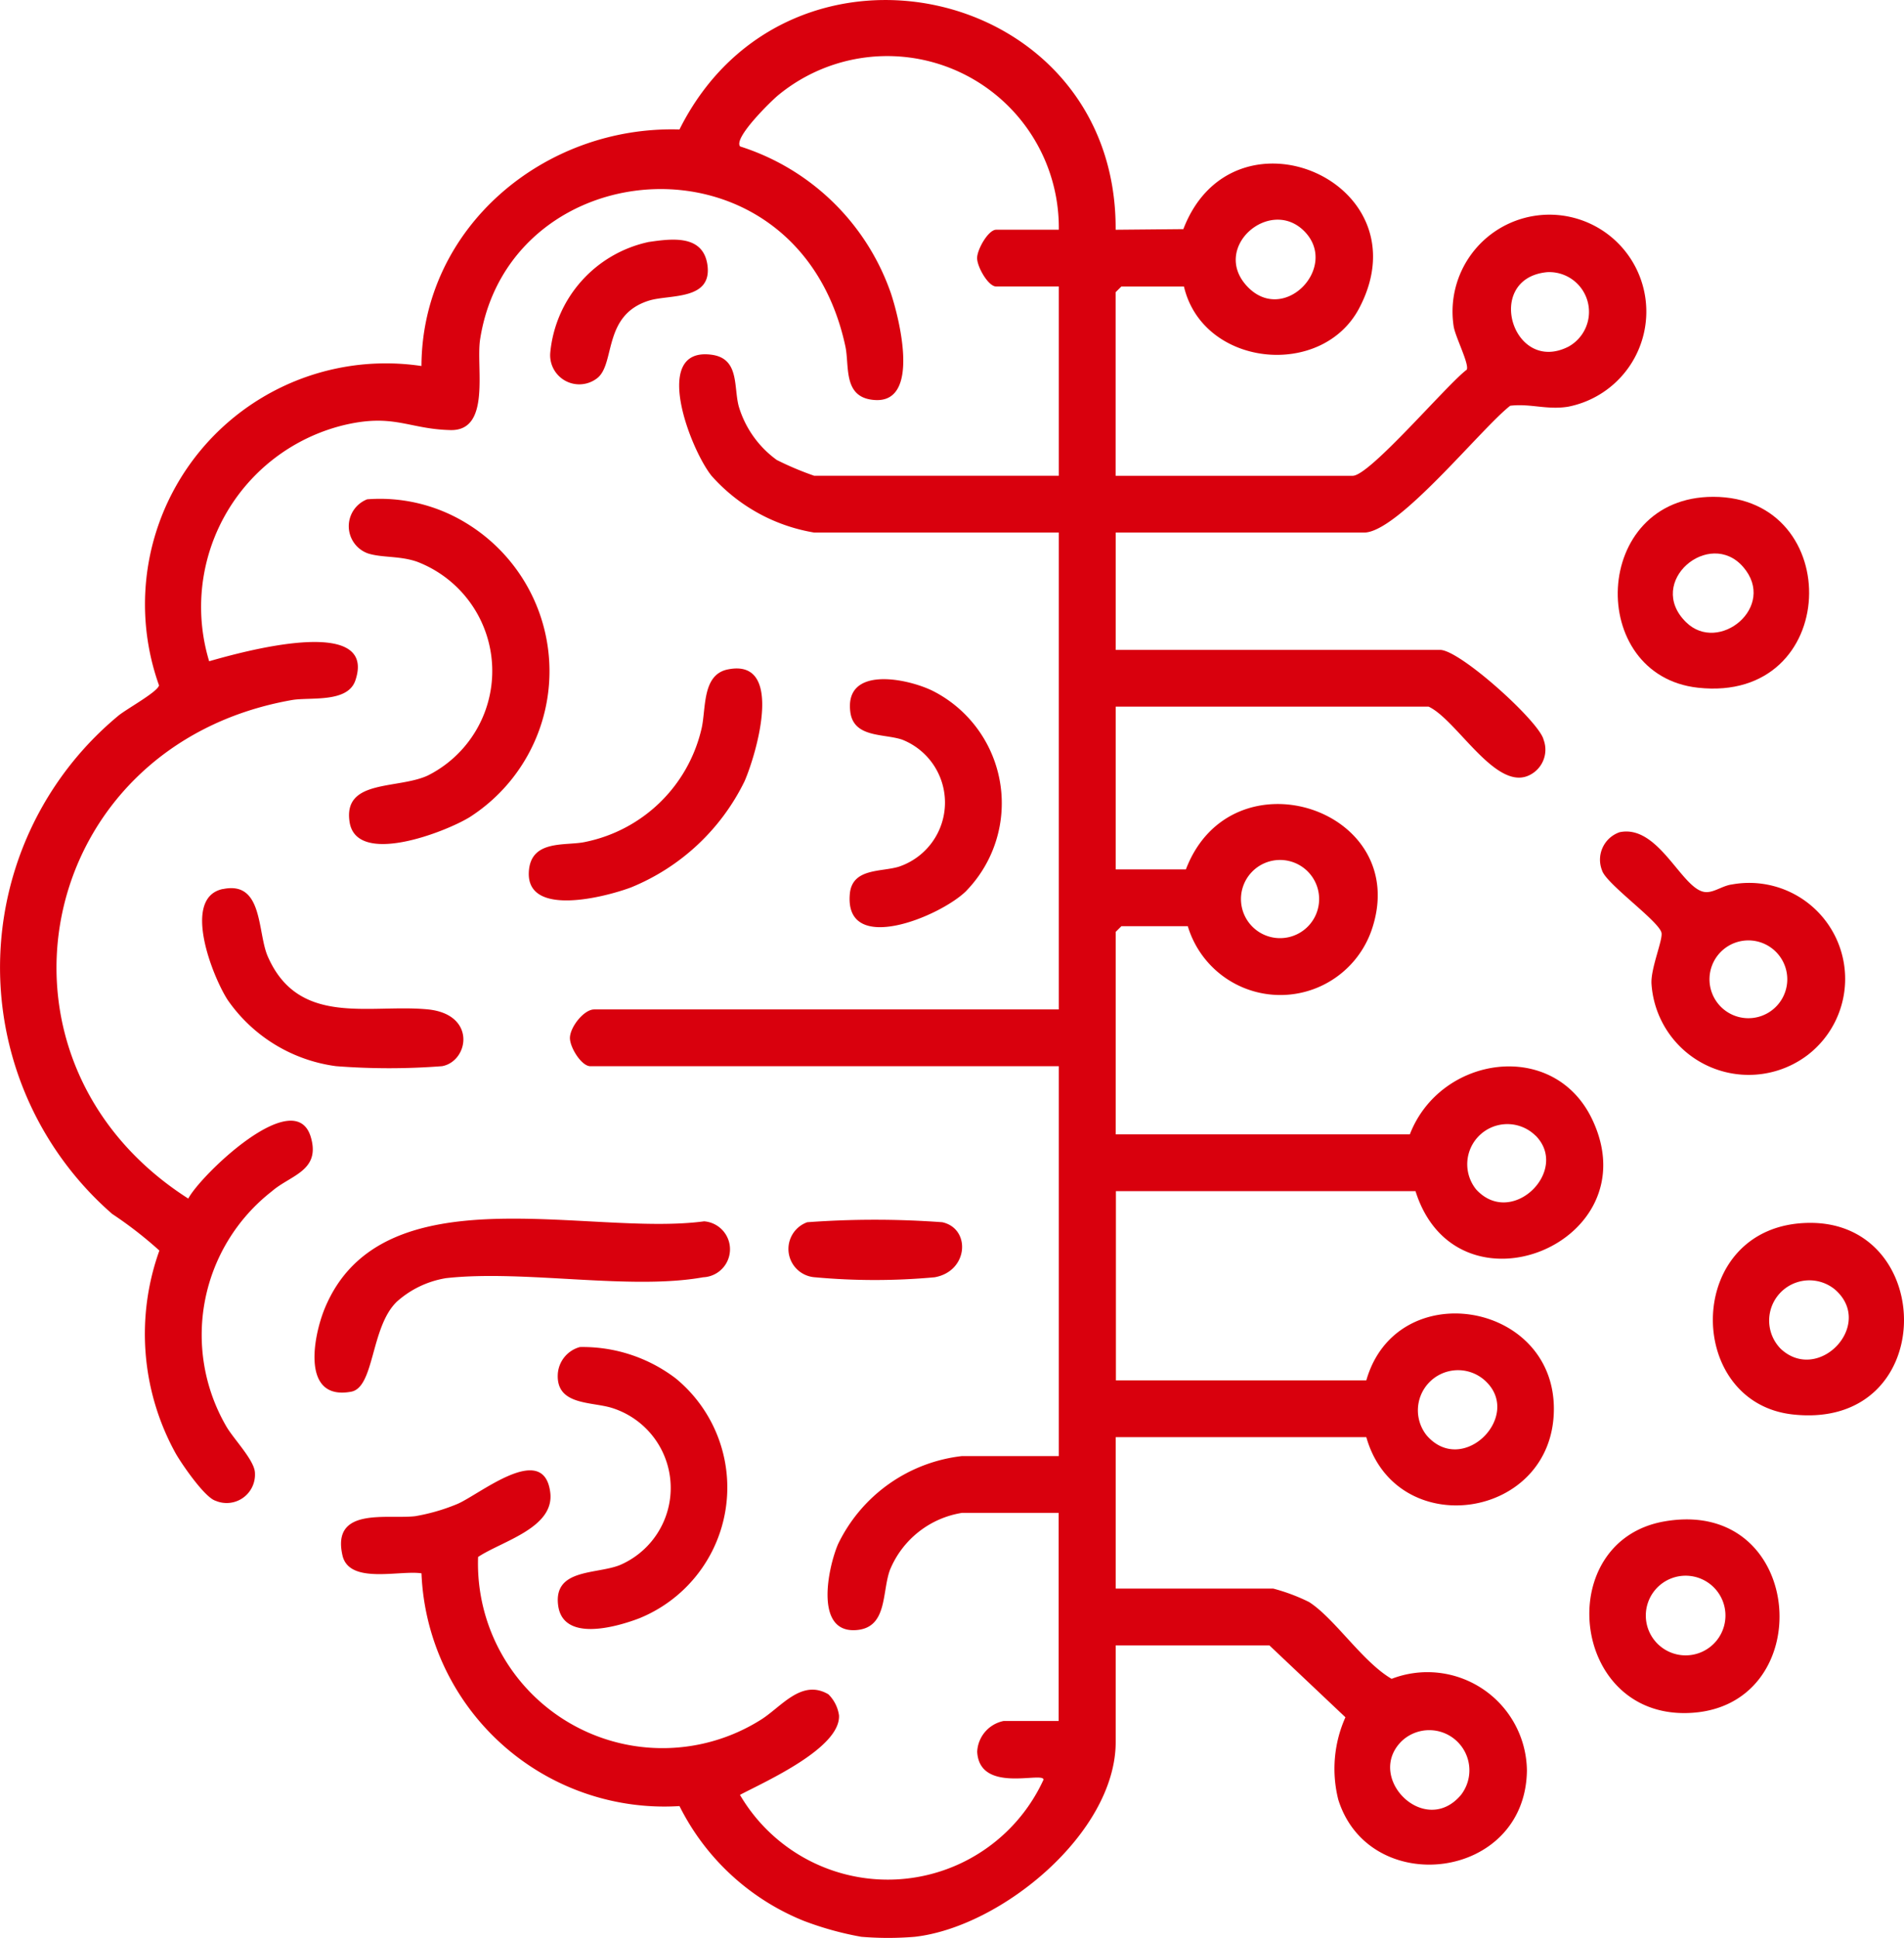 <svg xmlns="http://www.w3.org/2000/svg" xmlns:xlink="http://www.w3.org/1999/xlink" id="Group_76" data-name="Group 76" width="69.912" height="71.139" viewBox="0 0 69.912 71.139"><defs><clipPath id="clip-path"><rect id="Rectangle_132" data-name="Rectangle 132" width="69.912" height="71.139" fill="#d9000d"></rect></clipPath></defs><g id="Group_58" data-name="Group 58" clip-path="url(#clip-path)"><path id="Path_4590" data-name="Path 4590" d="M31.634,71.1a11.685,11.685,0,0,1-2.126-.589A8.76,8.76,0,0,1,24.95,66.3a8.926,8.926,0,0,1-9.474-8.544c-.8-.124-2.65.416-2.9-.654-.413-1.8,1.646-1.324,2.671-1.444a7.2,7.2,0,0,0,1.514-.435c.8-.316,3.2-2.349,3.443-.441.168,1.309-1.774,1.789-2.649,2.373a6.776,6.776,0,0,0,10.355,5.993c.76-.459,1.505-1.537,2.507-.952a1.357,1.357,0,0,1,.39.773c.062,1.2-2.7,2.426-3.637,2.919a6.29,6.29,0,0,0,11.146-.557c0-.314-2.35.527-2.435-1.025a1.21,1.21,0,0,1,.971-1.13h2.02V55.536H35.326a3.45,3.45,0,0,0-2.645,2.086c-.308.823-.077,2.15-1.267,2.219-1.513.088-1.01-2.293-.644-3.153a5.776,5.776,0,0,1,4.556-3.237h3.552V39.14h-17.2c-.33,0-.759-.7-.751-1.045.009-.4.516-1.039.89-1.039H38.878V19.549H29.893a6.453,6.453,0,0,1-3.765-2.081c-.78-.97-2.23-4.733-.008-4.447,1.051.135.807,1.2,1.012,1.917a3.749,3.749,0,0,0,1.391,1.948,11.413,11.413,0,0,0,1.37.578h8.985V10.517h-2.3c-.293,0-.7-.725-.7-1.042s.411-1.042.7-1.042h2.3A6.3,6.3,0,0,0,28.568,3.5c-.274.23-1.652,1.575-1.391,1.876a8.62,8.62,0,0,1,5.535,5.388c.3.9,1.1,4.018-.578,3.921-1.2-.069-.935-1.235-1.094-1.975-1.737-8.055-12.32-7.24-13.411-.254-.16,1.026.412,3.367-1.089,3.332-1.552-.036-2.085-.629-3.96-.171a6.87,6.87,0,0,0-4.9,8.657c1.05-.3,6.2-1.769,5.37.7-.282.845-1.67.607-2.337.725-9.45,1.67-11.785,13.2-3.8,18.3.437-.843,3.919-4.216,4.5-2.256.365,1.241-.745,1.392-1.43,1.988A6.685,6.685,0,0,0,8.3,52.345c.259.463,1.057,1.267,1.061,1.73a1.04,1.04,0,0,1-1.445,1.017c-.4-.119-1.237-1.339-1.464-1.736a9.065,9.065,0,0,1-.6-7.449A14.68,14.68,0,0,0,4.12,44.563,12,12,0,0,1,4.33,26.286c.29-.249,1.462-.884,1.509-1.127a8.845,8.845,0,0,1,9.636-11.723c.023-5.078,4.5-8.831,9.474-8.683,4-8,16.065-5.312,16.016,3.681l2.486-.023c1.827-4.766,8.9-1.742,6.458,2.9-1.371,2.607-5.74,2.164-6.436-.792h-2.3l-.209.208v6.739h8.706c.626,0,3.466-3.359,4.187-3.895.1-.207-.433-1.227-.483-1.605a3.558,3.558,0,1,1,4.2,2.965c-.781.124-1.387-.126-2.122-.036-1.073.838-4.118,4.655-5.366,4.655H40.967v4.307h11.91c.735,0,3.651,2.642,3.8,3.295a1.04,1.04,0,0,1-.565,1.325c-1.222.522-2.631-2.059-3.654-2.536H40.967v5.975h2.577c1.679-4.4,8.339-2.213,6.822,2.219A3.548,3.548,0,0,1,43.614,34H41.176l-.209.208v7.434h10.8c1.116-2.893,5.276-3.514,6.691-.561,2.184,4.558-4.969,7.455-6.483,2.645h-11v6.947h9.194c1.1-3.851,6.885-2.923,6.887,1.042,0,4.084-5.788,4.919-6.887,1.042H40.967v5.558h5.781a6.926,6.926,0,0,1,1.317.493c.94.6,1.965,2.2,3.033,2.821A3.653,3.653,0,0,1,56.066,65c-.059,4.045-5.783,4.7-6.925,1.068a4.634,4.634,0,0,1,.261-3.028L46.609,60.4H40.967v3.543c0,3.347-4.209,6.8-7.383,7.156a11.838,11.838,0,0,1-1.95,0M47.885,8.481c-1.261-1.258-3.415.6-2.1,2.021,1.35,1.456,3.413-.708,2.1-2.021m8.927,1.51c-2.344.218-1.276,3.783.784,2.732a1.459,1.459,0,0,0-.784-2.732M47.027,31.569a1.435,1.435,0,1,0,.27,2.839,1.435,1.435,0,0,0-.27-2.839m9.355,10.12A1.473,1.473,0,0,0,54.2,43.661c1.309,1.435,3.452-.693,2.186-1.972M54.57,50.721a1.474,1.474,0,0,0-2.185,1.971c1.314,1.516,3.506-.682,2.185-1.971m-3.108,13.2c-1.342,1.339.86,3.542,2.183,1.969a1.474,1.474,0,0,0-2.183-1.969" transform="translate(0 0)" fill="#d9000d"></path><path id="Path_4591" data-name="Path 4591" d="M338.2,175.335c1.4-.307,2.241,1.95,3.064,2.176.352.1.688-.213,1.079-.262a3.524,3.524,0,0,1,2.787,6.253,3.577,3.577,0,0,1-5.746-2.61c-.031-.57.43-1.625.366-1.875-.112-.436-2.032-1.792-2.18-2.28a1.066,1.066,0,0,1,.63-1.4m4.315,4.032a1.428,1.428,0,0,0-.107,2.687,1.428,1.428,0,1,0,.107-2.687" transform="translate(-278.744 -144.782)" fill="#d9000d"></path><path id="Path_4592" data-name="Path 4592" d="M74.208,104.995a6.069,6.069,0,0,1,3.65.884,6.362,6.362,0,0,1,.109,10.785c-.909.557-4.164,1.813-4.409.17-.235-1.573,1.763-1.186,2.875-1.7a4.294,4.294,0,0,0-.4-7.849c-.634-.219-1.266-.139-1.79-.3a1.06,1.06,0,0,1-.032-1.992" transform="translate(-60.723 -86.666)" fill="#d9000d"></path><path id="Path_4593" data-name="Path 4593" d="M69.318,259.992c-.943.941-.8,3.127-1.658,3.284-1.828.334-1.4-2-.969-3.055,2.092-5.066,9.674-2.627,13.932-3.2a1.029,1.029,0,0,1-.036,2.054c-2.689.484-6.6-.285-9.44.032a3.561,3.561,0,0,0-1.83.884" transform="translate(-54.768 -212.187)" fill="#d9000d"></path><path id="Path_4594" data-name="Path 4594" d="M364.722,257.813c4.734-.066,4.786,7.621-.581,7.033-4.026-.441-3.989-6.969.581-7.033M363.7,262.44c1.394,1.29,3.465-.905,1.982-2.185a1.477,1.477,0,0,0-1.982,2.185" transform="translate(-298.31 -212.922)" fill="#d9000d"></path><path id="Path_4595" data-name="Path 4595" d="M344.648,104.741c4.869,0,4.694,7.584-.558,7.008-4.11-.45-3.922-7.008.558-7.008m-1,4.6c1.2,1.186,3.361-.569,2.1-2.025-1.239-1.431-3.6.548-2.1,2.025" transform="translate(-281.741 -86.503)" fill="#d9000d"></path><path id="Path_4596" data-name="Path 4596" d="M337.925,320.4c5.232-.895,5.7,6.951.788,7.038-4.288.077-4.884-6.338-.788-7.038m.274,2.081a1.462,1.462,0,0,0,.506,2.839,1.462,1.462,0,1,0-.506-2.839" transform="translate(-276.796 -264.553)" fill="#d9000d"></path><path id="Path_4597" data-name="Path 4597" d="M118.42,283.828a5.638,5.638,0,0,1,3.523,1.151,5.182,5.182,0,0,1-1.345,8.809c-.862.328-2.8.872-2.973-.48s1.405-1.131,2.266-1.476a3.079,3.079,0,0,0-.288-5.768c-.752-.236-2.033-.09-1.992-1.215a1.1,1.1,0,0,1,.809-1.02" transform="translate(-97.131 -234.379)" fill="#d9000d"></path><path id="Path_4598" data-name="Path 4598" d="M183.449,150.973c-.946.943-4.487,2.405-4.281.116.086-.956,1.144-.8,1.8-1a2.483,2.483,0,0,0,.128-4.662c-.67-.231-1.788-.057-1.91-1.022-.212-1.683,2.048-1.245,3.016-.776a4.622,4.622,0,0,1,1.249,7.34" transform="translate(-147.964 -118.273)" fill="#d9000d"></path><path id="Path_4599" data-name="Path 4599" d="M118.809,140.967c2.1-.43,1.052,3.1.619,4.1a8,8,0,0,1-4.167,3.9c-.952.357-3.849,1.106-3.756-.571.067-1.215,1.379-.937,2.085-1.1a5.511,5.511,0,0,0,4.243-4.1c.194-.733,0-2.03.977-2.23" transform="translate(-92.087 -116.392)" fill="#d9000d"></path><path id="Path_4600" data-name="Path 4600" d="M43.424,187.274c1.475-.3,1.248,1.586,1.638,2.477,1.134,2.589,3.72,1.741,5.856,1.94,1.817.169,1.529,1.9.548,2.086a25.219,25.219,0,0,1-3.9,0,5.762,5.762,0,0,1-3.975-2.427c-.55-.844-1.714-3.766-.172-4.078" transform="translate(-35.229 -154.639)" fill="#d9000d"></path><path id="Path_4601" data-name="Path 4601" d="M119.643,50.616c.87-.128,2-.278,2.173.82.2,1.323-1.359,1.1-2.116,1.321-1.716.513-1.263,2.272-1.9,2.832a1.069,1.069,0,0,1-1.753-.9,4.593,4.593,0,0,1,3.593-4.071" transform="translate(-95.843 -41.73)" fill="#d9000d"></path><path id="Path_4602" data-name="Path 4602" d="M166.958,257.246a33.784,33.784,0,0,1,4.955,0c1.055.232.965,1.8-.281,2.021a24.09,24.09,0,0,1-4.392,0,1.042,1.042,0,0,1-.282-2.022" transform="translate(-137.314 -212.379)" fill="#d9000d"></path></g></svg>
